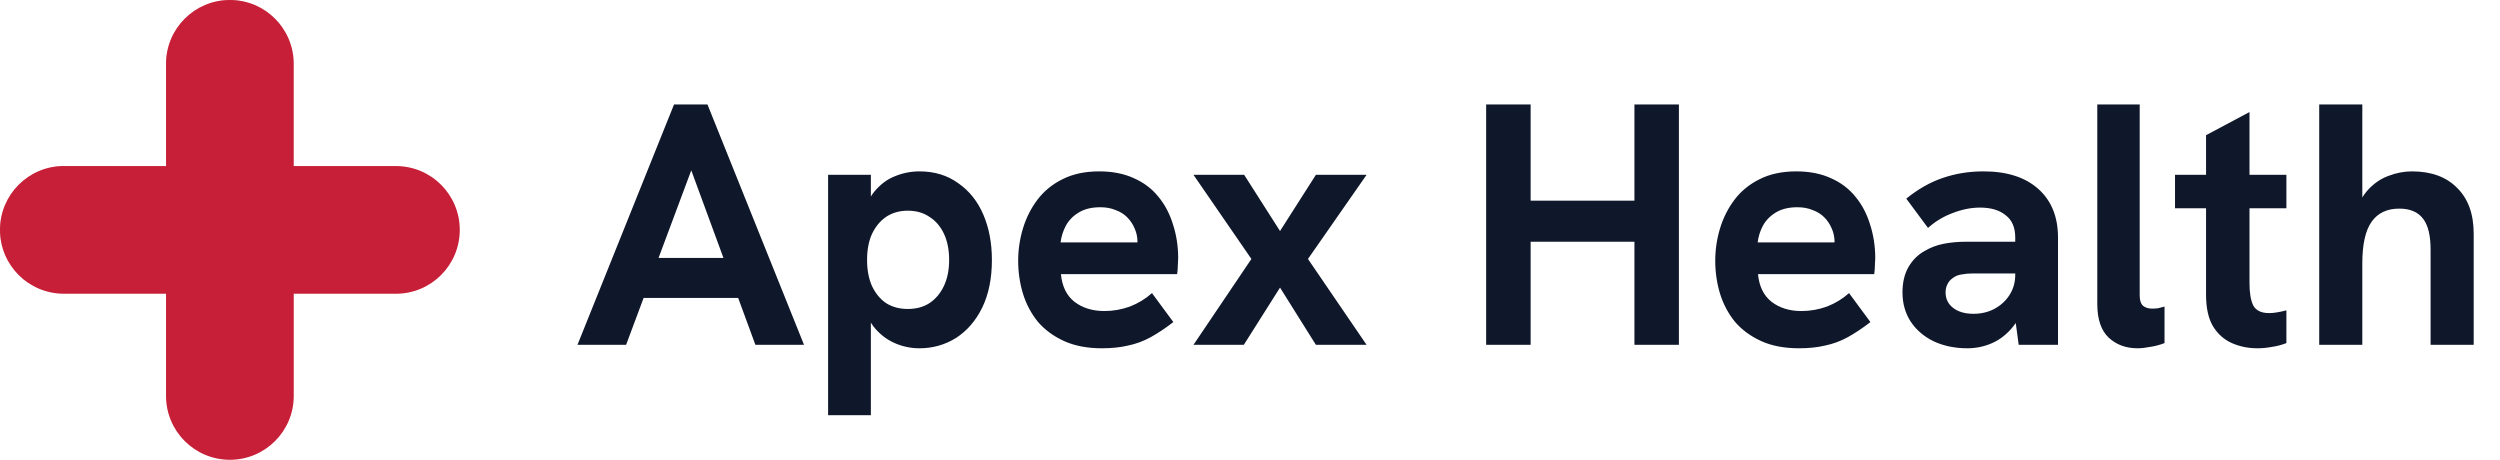 <svg width="174" height="32" viewBox="0 0 174 32" fill="none" xmlns="http://www.w3.org/2000/svg">
<path d="M32 16.001C32 18.456 30.01 20.445 27.556 20.445H20.445V27.557C20.445 30.011 18.455 32.001 16 32.001C13.545 32.001 11.556 30.011 11.556 27.557V16.001C11.556 13.546 13.545 11.557 16 11.557H27.556C30.01 11.557 32 13.546 32 16.001Z" fill="#C71F37"/>
<path d="M20.444 4.444V16C20.444 18.455 18.455 20.444 16 20.444H4.444C1.99 20.444 0 18.455 0 16C0 13.545 1.99 11.556 4.444 11.556H11.556V4.444C11.556 1.99 13.545 0 16 0C18.455 0 20.444 1.99 20.444 4.444Z" fill="#C71F37"/>
<g opacity="0.25">
<path d="M4.444 11.556C1.99 11.556 0 13.546 0 16C0 17.532 0.775 18.883 1.954 19.682C3.83 16.792 5.958 14.075 8.298 11.556L4.444 11.556Z" fill="#C71F37"/>
<path d="M16 0C13.545 0 11.556 1.99 11.556 4.444V8.301C14.078 5.961 16.794 3.829 19.664 1.929C18.862 0.764 17.521 0 16 0Z" fill="#C71F37"/>
</g>
<path d="M40.192 24L46.912 7.272H49.24L55.96 24H52.576L48.112 11.856L43.576 24H40.192ZM44.608 20.736L45.568 17.952H50.608L51.616 20.736H44.608ZM57.636 28.896V12.168H60.612V15.336L59.892 15.576C60.1 14.632 60.412 13.896 60.828 13.368C61.26 12.84 61.748 12.472 62.292 12.264C62.836 12.04 63.404 11.928 63.996 11.928C65.036 11.928 65.932 12.2 66.684 12.744C67.452 13.272 68.036 14 68.436 14.928C68.836 15.856 69.036 16.912 69.036 18.096C69.036 19.376 68.812 20.48 68.364 21.408C67.916 22.32 67.308 23.024 66.54 23.52C65.772 24 64.924 24.24 63.996 24.24C63.372 24.24 62.78 24.112 62.22 23.856C61.66 23.6 61.18 23.216 60.78 22.704C60.396 22.176 60.132 21.512 59.988 20.712L60.612 20.808V28.896H57.636ZM63.18 21.504C63.772 21.504 64.276 21.368 64.692 21.096C65.124 20.808 65.46 20.408 65.7 19.896C65.94 19.384 66.06 18.784 66.06 18.096C66.06 17.392 65.94 16.784 65.7 16.272C65.46 15.76 65.124 15.368 64.692 15.096C64.276 14.808 63.772 14.664 63.18 14.664C62.604 14.664 62.1 14.808 61.668 15.096C61.252 15.384 60.924 15.784 60.684 16.296C60.46 16.792 60.348 17.392 60.348 18.096C60.348 18.784 60.46 19.384 60.684 19.896C60.924 20.408 61.252 20.808 61.668 21.096C62.1 21.368 62.604 21.504 63.18 21.504ZM76.697 24.24C75.673 24.24 74.793 24.072 74.057 23.736C73.321 23.4 72.713 22.952 72.233 22.392C71.769 21.816 71.425 21.168 71.201 20.448C70.977 19.712 70.865 18.944 70.865 18.144C70.865 17.376 70.977 16.624 71.201 15.888C71.425 15.152 71.761 14.488 72.209 13.896C72.657 13.304 73.233 12.832 73.937 12.48C74.657 12.112 75.513 11.928 76.505 11.928C77.433 11.928 78.241 12.088 78.929 12.408C79.617 12.712 80.185 13.144 80.633 13.704C81.081 14.248 81.417 14.888 81.641 15.624C81.881 16.36 82.001 17.144 82.001 17.976C82.001 18.088 81.993 18.248 81.977 18.456C81.977 18.648 81.961 18.856 81.929 19.08H73.841C73.921 19.928 74.233 20.568 74.777 21C75.337 21.432 76.033 21.648 76.865 21.648C77.473 21.648 78.065 21.544 78.641 21.336C79.217 21.112 79.729 20.8 80.177 20.4L81.665 22.416C81.105 22.848 80.577 23.2 80.081 23.472C79.585 23.744 79.065 23.936 78.521 24.048C77.993 24.176 77.385 24.24 76.697 24.24ZM79.049 17.592C79.081 17.464 79.105 17.336 79.121 17.208C79.153 17.08 79.169 16.96 79.169 16.848C79.169 16.512 79.105 16.2 78.977 15.912C78.849 15.608 78.673 15.344 78.449 15.12C78.225 14.896 77.953 14.728 77.633 14.616C77.329 14.488 76.977 14.424 76.577 14.424C75.985 14.424 75.489 14.544 75.089 14.784C74.689 15.024 74.385 15.336 74.177 15.72C73.985 16.088 73.865 16.472 73.817 16.872H80.057L79.049 17.592ZM83.066 24L87.098 18.024L83.066 12.168H86.594L89.09 16.08L91.586 12.168H95.114L91.034 18.024L95.114 24H91.586L89.09 20.016L86.57 24H83.066ZM103.436 24V7.272H106.532V13.968H113.756V7.272H116.852V24H113.756V16.824H106.532V24H103.436ZM125.213 24.24C124.189 24.24 123.309 24.072 122.573 23.736C121.837 23.4 121.229 22.952 120.749 22.392C120.285 21.816 119.941 21.168 119.717 20.448C119.493 19.712 119.381 18.944 119.381 18.144C119.381 17.376 119.493 16.624 119.717 15.888C119.941 15.152 120.277 14.488 120.725 13.896C121.173 13.304 121.749 12.832 122.453 12.48C123.173 12.112 124.029 11.928 125.021 11.928C125.949 11.928 126.757 12.088 127.445 12.408C128.133 12.712 128.701 13.144 129.149 13.704C129.597 14.248 129.933 14.888 130.157 15.624C130.397 16.36 130.517 17.144 130.517 17.976C130.517 18.088 130.509 18.248 130.493 18.456C130.493 18.648 130.477 18.856 130.445 19.08H122.357C122.437 19.928 122.749 20.568 123.293 21C123.853 21.432 124.549 21.648 125.381 21.648C125.989 21.648 126.581 21.544 127.157 21.336C127.733 21.112 128.245 20.8 128.693 20.4L130.181 22.416C129.621 22.848 129.093 23.2 128.597 23.472C128.101 23.744 127.581 23.936 127.037 24.048C126.509 24.176 125.901 24.24 125.213 24.24ZM127.565 17.592C127.597 17.464 127.621 17.336 127.637 17.208C127.669 17.08 127.685 16.96 127.685 16.848C127.685 16.512 127.621 16.2 127.493 15.912C127.365 15.608 127.189 15.344 126.965 15.12C126.741 14.896 126.469 14.728 126.149 14.616C125.845 14.488 125.493 14.424 125.093 14.424C124.501 14.424 124.005 14.544 123.605 14.784C123.205 15.024 122.901 15.336 122.693 15.72C122.501 16.088 122.381 16.472 122.333 16.872H128.573L127.565 17.592ZM140.501 24L140.261 22.224V16.536C140.261 15.832 140.037 15.312 139.589 14.976C139.157 14.624 138.565 14.448 137.813 14.448C137.189 14.448 136.549 14.576 135.893 14.832C135.253 15.072 134.685 15.416 134.189 15.864L132.677 13.824C133.509 13.152 134.357 12.672 135.221 12.384C136.101 12.08 137.045 11.928 138.053 11.928C139.685 11.928 140.957 12.336 141.869 13.152C142.781 13.968 143.237 15.096 143.237 16.536V24H140.501ZM136.925 24.24C136.061 24.24 135.285 24.08 134.597 23.76C133.925 23.44 133.389 22.984 132.989 22.392C132.605 21.8 132.413 21.12 132.413 20.352C132.413 19.664 132.549 19.08 132.821 18.6C133.109 18.104 133.485 17.728 133.949 17.472C134.349 17.232 134.789 17.064 135.269 16.968C135.765 16.872 136.293 16.824 136.853 16.824H140.525V19.032H137.285C137.029 19.032 136.773 19.056 136.517 19.104C136.277 19.136 136.069 19.224 135.893 19.368C135.733 19.48 135.613 19.624 135.533 19.8C135.453 19.96 135.413 20.144 135.413 20.352C135.413 20.8 135.589 21.16 135.941 21.432C136.293 21.704 136.765 21.84 137.357 21.84C137.885 21.84 138.365 21.728 138.797 21.504C139.245 21.264 139.597 20.944 139.853 20.544C140.125 20.128 140.261 19.656 140.261 19.128L141.053 20.712C140.845 21.544 140.525 22.224 140.093 22.752C139.677 23.264 139.197 23.64 138.653 23.88C138.109 24.12 137.533 24.24 136.925 24.24ZM148.779 24.24C147.963 24.24 147.291 23.992 146.763 23.496C146.235 23 145.971 22.216 145.971 21.144V7.272H148.923V20.568C148.923 20.904 149.003 21.144 149.163 21.288C149.323 21.416 149.531 21.48 149.787 21.48C149.915 21.48 150.051 21.472 150.195 21.456C150.339 21.424 150.491 21.384 150.651 21.336V23.88C150.315 24.008 149.979 24.096 149.643 24.144C149.323 24.208 149.035 24.24 148.779 24.24ZM157.117 24.24C156.477 24.24 155.885 24.12 155.341 23.88C154.797 23.64 154.357 23.248 154.021 22.704C153.701 22.16 153.541 21.432 153.541 20.52V9.408L156.565 7.8V19.704C156.565 20.392 156.653 20.912 156.829 21.264C157.021 21.616 157.389 21.792 157.933 21.792C158.093 21.792 158.269 21.776 158.461 21.744C158.669 21.712 158.893 21.664 159.133 21.6V23.88C158.797 24.008 158.461 24.096 158.125 24.144C157.789 24.208 157.453 24.24 157.117 24.24ZM151.381 14.496V12.168H159.133V14.496H151.381ZM161.417 24V7.272H164.417V14.856L163.913 14.928C164.121 14.208 164.425 13.632 164.825 13.2C165.241 12.752 165.713 12.432 166.241 12.24C166.785 12.032 167.329 11.928 167.873 11.928C169.217 11.928 170.265 12.312 171.017 13.08C171.785 13.832 172.169 14.896 172.169 16.272V24H169.169V17.376C169.169 16.384 168.993 15.664 168.641 15.216C168.289 14.752 167.737 14.52 166.985 14.52C166.137 14.52 165.497 14.824 165.065 15.432C164.633 16.04 164.417 17.008 164.417 18.336V24H161.417Z" fill="#0F172A"/>
</svg>
